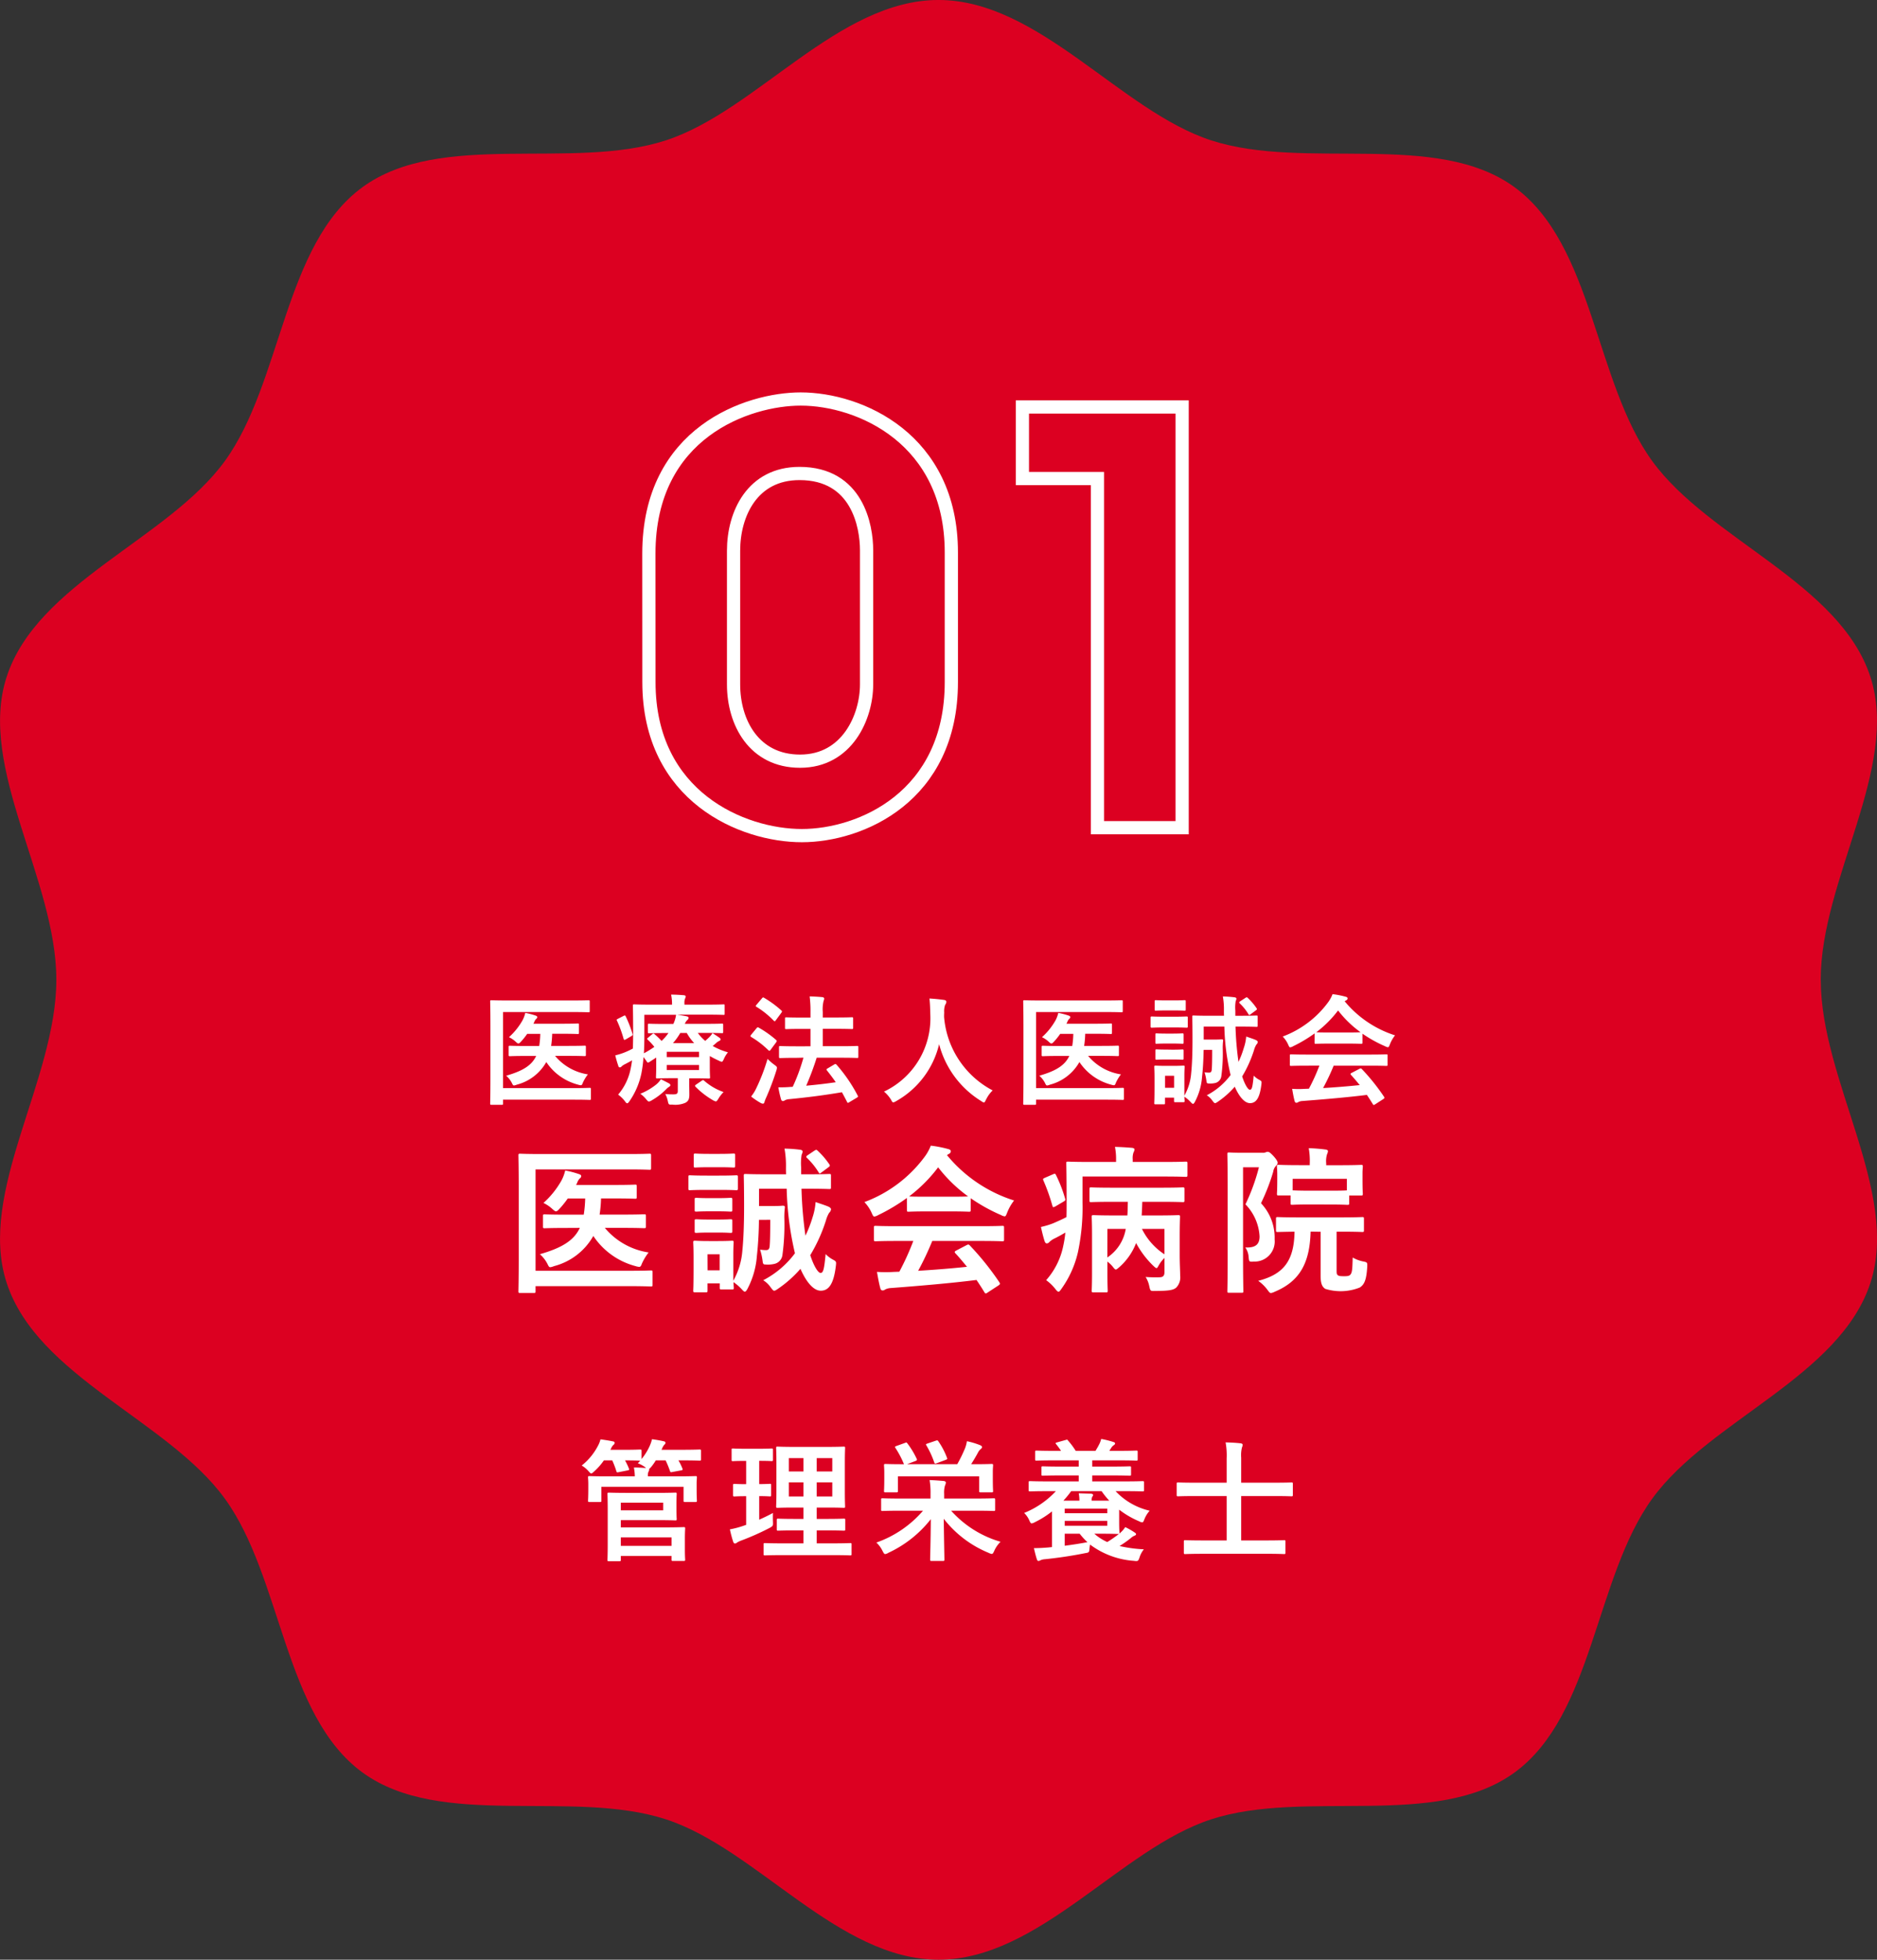 <svg xmlns="http://www.w3.org/2000/svg" width="141.985" height="148.21" viewBox="0 0 141.985 148.21"><rect x="0" y="0" width="141.985" height="148.21" fill="#333333" stroke="none"/><g transform="translate(12228 -8641.608)"><path d="M137.727,82.712c0-7.6,5.987-16.051,3.761-22.906-2.307-7.1-12.2-10.406-16.5-16.32-4.347-5.972-4.462-16.383-10.434-20.73-5.913-4.3-15.829-1.224-22.933-3.531C84.766,17,78.589,8.607,70.992,8.607S57.217,17,50.363,19.226c-7.1,2.306-17.02-.773-22.934,3.531C21.457,27.1,21.342,37.514,17,43.487,12.692,49.4,2.8,52.7.5,59.807c-2.225,6.855,3.762,15.308,3.762,22.9S-1.73,98.763.5,105.618c2.306,7.1,12.2,10.406,16.5,16.32,4.346,5.972,4.461,16.383,10.434,20.73,5.913,4.3,15.829,1.224,22.933,3.531,6.855,2.225,13.032,10.618,20.629,10.618s13.775-8.393,20.629-10.618c7.1-2.307,17.02.772,22.934-3.532,5.972-4.347,6.087-14.757,10.433-20.73,4.3-5.913,14.194-9.216,16.5-16.32,2.226-6.855-3.761-15.308-3.761-22.9" transform="translate(-12228 8633)" fill="#dc0021"/><path d="M38.052,90.9h5.312c.864,0,1.171-.019,1.234-.019.089,0,.1.009.1.1v.711c0,.09-.009.1-.1.1-.063,0-.37-.017-1.234-.017H38.052v.288c0,.09-.009.1-.108.1h-.765c-.09,0-.1-.008-.1-.1,0-.054.018-.666.018-1.908v-3.9c0-1.233-.018-1.846-.018-1.9,0-.091.009-.1.1-.1.054,0,.36.018,1.2.018h4.952c.837,0,1.126-.018,1.179-.018.091,0,.1.009.1.1v.71c0,.091-.008.1-.1.1-.053,0-.342-.017-1.179-.017H38.052Zm1.756-2.432c-.874,0-1.18.019-1.233.019-.09,0-.1-.009-.1-.1v-.6c0-.081.01-.089.1-.089.053,0,.359.017,1.233.017h.981a6.683,6.683,0,0,0,.081-.918h-.99a5.213,5.213,0,0,1-.468.585c-.09.1-.144.144-.2.144s-.108-.044-.225-.153a2.007,2.007,0,0,0-.487-.324,5.019,5.019,0,0,0,1.018-1.261,2.273,2.273,0,0,0,.216-.576,5.431,5.431,0,0,1,.792.207c.072.028.117.055.117.117a.164.164,0,0,1-.081.126.692.692,0,0,0-.153.252.492.492,0,0,1-.063.118h2.215c.8,0,1.08-.018,1.134-.018.09,0,.1.009.1.1V86.7c0,.1-.009.109-.1.109-.054,0-.333-.018-1.134-.018H41.77a7.076,7.076,0,0,1-.081.918h1.288c.882,0,1.179-.017,1.233-.017.1,0,.108.008.108.089v.6c0,.09-.009.1-.108.1-.054,0-.351-.019-1.233-.019h-.99a4.018,4.018,0,0,0,2.484,1.4,3.073,3.073,0,0,0-.378.622c-.054.143-.081.2-.162.2a.963.963,0,0,1-.207-.045,4.146,4.146,0,0,1-2.4-1.71,3.594,3.594,0,0,1-2.223,1.71.975.975,0,0,1-.216.063c-.072,0-.1-.053-.171-.2a1.86,1.86,0,0,0-.424-.54c1.261-.36,1.936-.783,2.269-1.495Z" transform="translate(-12228 8633)" fill="#fff"/><path d="M52.787,86.728a3.155,3.155,0,0,0,.558.6,4.048,4.048,0,0,0,.342-.316,1.411,1.411,0,0,0,.207-.269c.153.089.379.242.531.35.073.054.081.09.081.126a.125.125,0,0,1-.089.109.862.862,0,0,0-.27.188l-.235.2a5.2,5.2,0,0,0,1.153.478,2.118,2.118,0,0,0-.3.486c-.073.162-.108.225-.171.225a.606.606,0,0,1-.217-.081,6.245,6.245,0,0,1-.684-.351v.873c0,.459.018.675.018.73,0,.09-.009.1-.108.1-.054,0-.432-.017-1.179-.017h-.288v.386c0,.333.009.568.009.856,0,.342-.09.5-.306.612a1.924,1.924,0,0,1-.982.135c-.278.009-.278.009-.342-.271a1.944,1.944,0,0,0-.189-.531,5.491,5.491,0,0,0,.621.028c.271,0,.324-.073.324-.261V90.15H50.9c-.738,0-1.125.017-1.179.017-.09,0-.1-.008-.1-.1,0-.055.018-.316.018-.829v-.648l-.468.306a.361.361,0,0,1-.153.072c-.045,0-.072-.036-.126-.126-.081-.117-.153-.207-.216-.288a9.427,9.427,0,0,1-.162,1.251,5.733,5.733,0,0,1-.9,2.089c-.073.1-.117.153-.172.153s-.09-.045-.171-.153a2.333,2.333,0,0,0-.513-.5,4.291,4.291,0,0,0,.946-1.954,6.3,6.3,0,0,0,.107-.639c-.17.1-.341.189-.513.279a1.155,1.155,0,0,0-.279.18.159.159,0,0,1-.135.072c-.053,0-.09-.027-.108-.1a8.252,8.252,0,0,1-.234-.81,4.775,4.775,0,0,0,.72-.226,6.032,6.032,0,0,0,.612-.288c.01-.35.019-.738.019-1.188,0-1.377-.019-1.989-.019-2.043,0-.1.01-.109.1-.109.054,0,.369.019,1.242.019h1.62v-.063a3.355,3.355,0,0,0-.071-.694c.341,0,.639.019.963.045.09.009.144.045.144.1a.44.44,0,0,1-.054.162.887.887,0,0,0-.045.35v.1h1.728c.873,0,1.171-.019,1.225-.019.09,0,.09.009.09.109v.585c0,.09,0,.1-.09.1-.054,0-.352-.017-1.225-.017H51.221c.242.036.5.081.72.126.09.017.144.054.144.108a.2.2,0,0,1-.081.162.761.761,0,0,0-.2.3h1.557c.883,0,1.188-.018,1.243-.018.089,0,.1.009.1.1v.532c0,.081-.01.089-.1.089-.055,0-.36-.018-1.243-.018ZM47.151,85.45c.117-.063.144-.054.181.027a8.958,8.958,0,0,1,.512,1.314c.028.09.018.118-.09.18l-.4.234a.308.308,0,0,1-.117.045c-.027,0-.045-.017-.063-.072a9.221,9.221,0,0,0-.5-1.368c-.045-.081-.045-.09.072-.153ZM50.6,90.536c.072.045.109.09.109.144s-.046.091-.118.136a1.231,1.231,0,0,0-.2.171,5.026,5.026,0,0,1-1.089.837.464.464,0,0,1-.216.089c-.063,0-.108-.053-.216-.179a2.287,2.287,0,0,0-.432-.406,4.773,4.773,0,0,0,1.2-.7,1.629,1.629,0,0,0,.351-.4c.216.108.459.226.612.315m-.252-3.808c-.882,0-1.188.018-1.242.018-.09,0-.1-.008-.1-.089v-.532c0-.09.009-.1.1-.1.054,0,.36.018,1.242.018h.586a2.449,2.449,0,0,0,.207-.693h-2.4V86.89c0,.514-.009.973-.036,1.378a7.63,7.63,0,0,0,.792-.486,4.456,4.456,0,0,0-.5-.54c-.072-.073-.045-.1.036-.163l.306-.26a.161.161,0,0,1,.09-.046.1.1,0,0,1,.081.046,5.686,5.686,0,0,1,.531.512,3.226,3.226,0,0,0,.522-.6Zm.09,1.819h2.44v-.4h-2.44Zm2.44.6h-2.44v.378h2.44Zm-.369-1.657a3.875,3.875,0,0,1-.558-.765h-.495a4.518,4.518,0,0,1-.55.765Zm.558,2.854c.1-.062.117-.081.189-.018a4.4,4.4,0,0,0,1.477.865,2.568,2.568,0,0,0-.388.5c-.09.143-.134.207-.2.207a.684.684,0,0,1-.217-.09A6.2,6.2,0,0,1,52.616,90.8c-.063-.062-.054-.107.045-.171Z" transform="translate(-12228 8633)" fill="#fff"/><path d="M57.223,86.378c.063-.081.1-.09.18-.045a7.845,7.845,0,0,1,1.306.926.1.1,0,0,1,.045.081.159.159,0,0,1-.045.1l-.406.549c-.045.063-.072.09-.1.09s-.045-.018-.081-.045a6.746,6.746,0,0,0-1.3-1c-.036-.028-.054-.045-.054-.072s.018-.054.054-.1Zm.009,4.483a14.392,14.392,0,0,0,.828-2.17,4.621,4.621,0,0,0,.522.45c.144.1.19.144.19.225a.927.927,0,0,1-.046.208,19.641,19.641,0,0,1-.765,2.034,2.425,2.425,0,0,0-.135.351c-.018.072-.054.117-.108.117a.34.34,0,0,1-.162-.045,5.28,5.28,0,0,1-.738-.495,3.094,3.094,0,0,0,.414-.675m.4-6.743c.072-.09.1-.09.171-.045a7.807,7.807,0,0,1,1.3.954c.063.054.073.081-.008.189l-.406.549c-.063.09-.081.1-.162.036a6.576,6.576,0,0,0-1.3-1.045c-.081-.044-.081-.062,0-.161Zm2.647,4.492c-.882,0-1.2.019-1.251.019-.09,0-.1-.01-.1-.109v-.7c0-.09.01-.1.1-.1.053,0,.369.019,1.251.019H61.31V86.422h-.621c-.864,0-1.162.018-1.206.018-.09,0-.1-.009-.1-.1v-.693c0-.09.01-.1.1-.1.044,0,.342.018,1.206.018h.621v-.4a8.738,8.738,0,0,0-.063-1.2c.342.01.657.028.954.055.091.009.144.054.144.107a.481.481,0,0,1-.045.181,2.657,2.657,0,0,0-.063.828v.423h.982c.864,0,1.161-.018,1.215-.018.09,0,.1.009.1.1v.693c0,.09-.009.1-.1.1-.054,0-.351-.018-1.215-.018h-.982v1.315h1.351c.882,0,1.2-.019,1.251-.019.081,0,.09.01.09.1v.7c0,.1-.009.109-.09.109-.054,0-.369-.019-1.251-.019h-1.81a21.738,21.738,0,0,1-.792,2.116c.792-.072,1.5-.153,2.233-.262-.207-.305-.432-.6-.657-.881-.063-.081-.055-.109.053-.171l.487-.288c.09-.055.117-.046.18.017a11.664,11.664,0,0,1,1.593,2.323c.045.09.045.1-.063.171l-.558.333a.24.24,0,0,1-.117.054c-.027,0-.045-.027-.063-.072-.126-.243-.252-.486-.387-.729-1.332.225-2.512.378-3.97.522a.9.9,0,0,0-.334.081.275.275,0,0,1-.161.063c-.072,0-.117-.054-.145-.144a8.679,8.679,0,0,1-.2-.891c.388,0,.667-.01.946-.036a.7.7,0,0,0,.144-.01,14.167,14.167,0,0,0,.81-2.2Z" transform="translate(-12228 8633)" fill="#fff"/><path d="M74.586,91.77c-.072.153-.1.216-.162.216-.045,0-.1-.036-.207-.108a7.176,7.176,0,0,1-3.178-4.3,6.712,6.712,0,0,1-3.259,4.312.579.579,0,0,1-.207.09c-.063,0-.1-.063-.18-.216a2.474,2.474,0,0,0-.522-.6,6.129,6.129,0,0,0,3.5-5.87c-.009-.4-.018-.774-.063-1.17.351.017.783.062,1.107.108.117.018.171.071.171.144a.39.39,0,0,1-.09.225,1.47,1.47,0,0,0-.072.594c-.009.108-.009.216-.009.324a6.905,6.905,0,0,0,3.673,5.555,2.447,2.447,0,0,0-.5.7" transform="translate(-12228 8633)" fill="#fff"/><path d="M78.373,90.9h5.311c.864,0,1.17-.019,1.234-.019.089,0,.1.009.1.1v.711c0,.09-.009.1-.1.1-.064,0-.37-.017-1.234-.017H78.373v.288c0,.09-.01.1-.109.1H77.5c-.09,0-.1-.008-.1-.1,0-.054.018-.666.018-1.908v-3.9c0-1.233-.018-1.846-.018-1.9,0-.091.009-.1.1-.1.054,0,.36.018,1.2.018h4.952c.837,0,1.126-.018,1.179-.018.091,0,.1.009.1.1v.71c0,.091-.008.1-.1.1-.053,0-.342-.017-1.179-.017H78.373Zm1.755-2.432c-.874,0-1.179.019-1.233.019-.091,0-.1-.009-.1-.1v-.6c0-.081.009-.089.1-.089.054,0,.359.017,1.233.017h.981a6.683,6.683,0,0,0,.081-.918H80.2a5.214,5.214,0,0,1-.468.585c-.09.1-.144.144-.2.144s-.108-.044-.225-.153a2.007,2.007,0,0,0-.487-.324,5.019,5.019,0,0,0,1.018-1.261,2.273,2.273,0,0,0,.216-.576,5.431,5.431,0,0,1,.792.207c.072.028.117.055.117.117a.164.164,0,0,1-.081.126.692.692,0,0,0-.153.252.492.492,0,0,1-.063.118h2.215c.8,0,1.08-.018,1.134-.018.09,0,.1.009.1.1V86.7c0,.1-.009.109-.1.109-.054,0-.333-.018-1.134-.018H82.09a7.076,7.076,0,0,1-.081.918H83.3c.882,0,1.179-.017,1.233-.017.1,0,.108.008.108.089v.6c0,.09-.009.1-.108.1-.054,0-.351-.019-1.233-.019h-.99a4.018,4.018,0,0,0,2.484,1.4,3.073,3.073,0,0,0-.378.622c-.054.143-.081.2-.162.2a.963.963,0,0,1-.207-.045,4.146,4.146,0,0,1-2.395-1.71,3.594,3.594,0,0,1-2.223,1.71.975.975,0,0,1-.216.063c-.072,0-.1-.053-.171-.2a1.86,1.86,0,0,0-.424-.54c1.261-.36,1.936-.783,2.269-1.495Z" transform="translate(-12228 8633)" fill="#fff"/><path d="M88.785,85.5c.684,0,.91-.017.963-.017.092,0,.1.008.1.1v.64c0,.1-.007.108-.1.108-.053,0-.279-.018-.963-.018H88.1c-.693,0-.91.018-.964.018-.089,0-.1-.01-.1-.108v-.64c0-.09.01-.1.1-.1.054,0,.271.017.964.017Zm2.261,2.512c-.01.738-.046,1.387-.118,2.053a4.772,4.772,0,0,1-.54,1.873c-.054.1-.1.153-.144.153s-.081-.036-.153-.108a2.68,2.68,0,0,0-.5-.433c.01.217.019.288.019.315,0,.09-.009.1-.1.1h-.6c-.089,0-.1-.009-.1-.1v-.243h-.684v.414c0,.081-.01.09-.091.09h-.612c-.1,0-.108-.009-.108-.09,0-.062.019-.224.019-1.314v-.576c0-.567-.019-.784-.019-.846,0-.09.009-.1.108-.1.054,0,.244.019.819.019h.442c.575,0,.764-.019.827-.019.091,0,.1.01.1.1,0,.054-.019.269-.019.693v1.476a4.089,4.089,0,0,0,.514-1.693c.064-.621.1-1.466.1-2.529,0-1.161-.018-1.683-.018-1.737,0-.091.009-.1.109-.1.054,0,.36.019,1.206.019h1.088c-.009-.126-.009-.243-.009-.369a5.314,5.314,0,0,0-.08-1.09,8.259,8.259,0,0,1,.881.063c.082.009.144.045.144.1a.425.425,0,0,1-.052.181,2.91,2.91,0,0,0-.028.728v.388h.4c.847,0,1.135-.019,1.188-.019.09,0,.1.009.1.1v.657c0,.09-.01.1-.1.1-.053,0-.341-.018-1.188-.018h-.387a23.513,23.513,0,0,0,.225,2.664,6.819,6.819,0,0,0,.4-1.044A3.579,3.579,0,0,0,94.269,87c.224.081.548.18.746.271.081.044.127.089.127.143a.319.319,0,0,1-.108.2,1.717,1.717,0,0,0-.18.432,9.284,9.284,0,0,1-.891,1.972c.225.684.459,1.008.585,1.008.161,0,.207-.243.288-1.071a1.635,1.635,0,0,0,.449.333c.163.09.153.135.136.3-.126,1.116-.432,1.449-.865,1.449-.368,0-.783-.4-1.152-1.242a6.671,6.671,0,0,1-1.279,1.135c-.107.071-.161.107-.215.107s-.1-.062-.2-.188a1.39,1.39,0,0,0-.424-.406,5.248,5.248,0,0,0,1.8-1.53l-.027-.117a17.721,17.721,0,0,1-.443-3.547H91.054v.981h.828c.378,0,.469-.018.522-.018.1,0,.127.027.117.108a4.857,4.857,0,0,0-.027.622A12.432,12.432,0,0,1,92.386,90a.6.6,0,0,1-.459.513,1.62,1.62,0,0,1-.486.036c-.126,0-.162-.018-.18-.189a3.781,3.781,0,0,0-.143-.657,2.255,2.255,0,0,0,.341.027c.127,0,.18-.063.2-.2.027-.252.035-.792.035-1.521Zm-2.27-3.745c.577,0,.757-.018.812-.018.1,0,.107.009.107.1v.594c0,.09-.009.1-.107.1-.055,0-.235-.017-.812-.017h-.513c-.585,0-.765.017-.819.017-.09,0-.1-.009-.1-.1v-.594c0-.09.009-.1.1-.1.054,0,.234.018.819.018Zm-.107,2.511c.539,0,.7-.017.756-.017.1,0,.108.009.108.1v.586c0,.09-.009.1-.108.1-.055,0-.217-.018-.756-.018h-.406c-.548,0-.711.018-.765.018-.089,0-.1-.009-.1-.1v-.586c0-.089.01-.1.1-.1.054,0,.217.017.765.017Zm0,1.216c.539,0,.7-.017.756-.017.1,0,.108.008.108.1v.576c0,.09-.009.1-.108.1-.055,0-.217-.017-.756-.017h-.406c-.548,0-.711.017-.765.017-.089,0-.1-.009-.1-.1V88.07c0-.09.01-.1.1-.1.054,0,.217.017.765.017Zm-.54,2.881h.684v-.909h-.684ZM94.2,84.082c.1-.062.116-.062.171-.018a4.584,4.584,0,0,1,.674.784c.054.081.046.107-.053.179l-.379.28c-.107.081-.126.089-.171.008a4.032,4.032,0,0,0-.666-.828c-.062-.053-.044-.1.054-.162Z" transform="translate(-12228 8633)" fill="#fff"/><path d="M99.442,86.764a10.578,10.578,0,0,1-1.629.973.592.592,0,0,1-.217.081c-.062,0-.089-.063-.161-.226A2.117,2.117,0,0,0,97.029,87a7.525,7.525,0,0,0,3.458-2.62,2.677,2.677,0,0,0,.314-.585,6.9,6.9,0,0,1,.972.189c.109.026.163.063.163.126a.149.149,0,0,1-.091.144.811.811,0,0,0-.126.081,8.122,8.122,0,0,0,3.808,2.575,2.652,2.652,0,0,0-.386.675c-.064.162-.091.225-.153.225a.612.612,0,0,1-.207-.072,9.982,9.982,0,0,1-1.719-.954v.666c0,.09-.011.1-.1.1-.055,0-.3-.017-1.018-.017h-1.386c-.72,0-.965.017-1.019.017-.089,0-.1-.008-.1-.1Zm-.576,2.441c-.846,0-1.135.017-1.189.017-.1,0-.107-.008-.107-.1v-.676c0-.09.008-.1.107-.1.054,0,.343.018,1.189.018h4.8c.846,0,1.135-.018,1.189-.018.1,0,.108.009.108.1v.676c0,.09-.01.1-.108.1-.054,0-.343-.017-1.189-.017h-2.782a16.737,16.737,0,0,1-.8,1.692c.937-.055,1.917-.136,2.773-.225-.208-.252-.415-.5-.657-.765-.064-.072-.054-.109.054-.162l.575-.3c.1-.054.126-.045.19.018a15.732,15.732,0,0,1,1.674,2.089c.045.072.045.108-.044.171l-.622.4c-.054.036-.081.054-.108.054s-.045-.018-.072-.063c-.153-.252-.306-.486-.449-.7-1.5.189-3.332.342-4.862.46a.776.776,0,0,0-.324.08.231.231,0,0,1-.153.054c-.063,0-.108-.045-.127-.126-.08-.3-.134-.612-.188-.927a7.122,7.122,0,0,0,.98,0c.091,0,.189-.009.288-.009a14.454,14.454,0,0,0,.792-1.746Zm3.079-2.512c.6,0,.873-.01.973-.019a8.161,8.161,0,0,1-1.7-1.647,8.344,8.344,0,0,1-1.647,1.647c.081.009.333.019.991.019Z" transform="translate(-12228 8633)" fill="#fff"/><path d="M40.512,104.714h7.075c1.152,0,1.559-.024,1.643-.024.12,0,.133.013.133.132v.948c0,.119-.013.132-.133.132-.084,0-.491-.025-1.643-.025H40.512v.384c0,.12-.013.132-.144.132h-1.02c-.12,0-.132-.012-.132-.132,0-.072.024-.888.024-2.543V98.526c0-1.644-.024-2.459-.024-2.531,0-.12.012-.132.132-.132.072,0,.48.024,1.6.024h6.6c1.116,0,1.5-.024,1.572-.024.119,0,.132.012.132.132v.948c0,.119-.013.132-.132.132-.073,0-.456-.025-1.572-.025H40.512Zm2.338-3.238c-1.163,0-1.571.023-1.643.023-.12,0-.132-.011-.132-.131v-.8c0-.109.012-.12.132-.12.072,0,.48.023,1.643.023h1.307a9.048,9.048,0,0,0,.109-1.222h-1.32a6.909,6.909,0,0,1-.624.779c-.119.132-.192.191-.264.191s-.144-.059-.3-.2a2.659,2.659,0,0,0-.648-.433A6.7,6.7,0,0,0,42.466,97.9a3.069,3.069,0,0,0,.288-.768,6.905,6.905,0,0,1,1.055.277c.1.035.157.071.157.155a.222.222,0,0,1-.109.168.914.914,0,0,0-.2.336.666.666,0,0,1-.084.156h2.95c1.067,0,1.439-.024,1.511-.024.12,0,.132.011.132.131v.792c0,.132-.012.144-.132.144-.072,0-.444-.023-1.511-.023H45.465a9.659,9.659,0,0,1-.108,1.222h1.715c1.175,0,1.571-.023,1.643-.023.132,0,.144.011.144.12v.8c0,.12-.012.131-.144.131-.072,0-.468-.023-1.643-.023h-1.32a5.356,5.356,0,0,0,3.311,1.859,4.124,4.124,0,0,0-.5.828c-.072.191-.108.263-.216.263a1.265,1.265,0,0,1-.276-.059,5.528,5.528,0,0,1-3.19-2.28,4.793,4.793,0,0,1-2.963,2.28,1.3,1.3,0,0,1-.287.084c-.1,0-.132-.073-.228-.265a2.48,2.48,0,0,0-.564-.719c1.679-.48,2.579-1.044,3.022-1.991Z" transform="translate(-12228 8633)" fill="#fff"/><path d="M54.4,97.519c.912,0,1.211-.024,1.284-.024.119,0,.132.012.132.132v.852c0,.132-.013.143-.132.143-.073,0-.372-.024-1.284-.024h-.911c-.924,0-1.212.024-1.284.024-.119,0-.132-.011-.132-.143v-.852c0-.12.013-.132.132-.132.072,0,.36.024,1.284.024Zm3.01,3.346a27.39,27.39,0,0,1-.156,2.735,6.323,6.323,0,0,1-.719,2.494c-.072.132-.132.2-.192.2s-.108-.048-.2-.143a3.6,3.6,0,0,0-.659-.577c.011.288.024.384.024.42,0,.12-.013.132-.132.132h-.8c-.12,0-.132-.012-.132-.132v-.324H53.52v.552c0,.108-.012.12-.12.12h-.816c-.132,0-.144-.012-.144-.12,0-.084.024-.3.024-1.751v-.768c0-.756-.024-1.043-.024-1.127,0-.12.012-.132.144-.132.072,0,.324.024,1.092.024h.587c.768,0,1.02-.024,1.1-.024.119,0,.132.012.132.132,0,.072-.024.36-.024.923v1.968a5.5,5.5,0,0,0,.683-2.255c.084-.828.132-1.955.132-3.37,0-1.548-.024-2.243-.024-2.315,0-.12.012-.132.144-.132.072,0,.48.024,1.607.024h1.451c-.011-.168-.011-.324-.011-.492a7.306,7.306,0,0,0-.108-1.451,11.035,11.035,0,0,1,1.175.084c.108.012.192.06.192.132a.559.559,0,0,1-.072.24,3.986,3.986,0,0,0-.036.971v.516h.539c1.128,0,1.512-.024,1.583-.024.121,0,.132.012.132.132v.876c0,.12-.011.131-.132.131-.071,0-.455-.024-1.583-.024h-.515a31.049,31.049,0,0,0,.3,3.551,9.434,9.434,0,0,0,.539-1.392,4.759,4.759,0,0,0,.228-1.151c.3.108.732.24,1,.359.108.061.167.12.167.192a.417.417,0,0,1-.143.264,2.3,2.3,0,0,0-.241.576,12.17,12.17,0,0,1-1.187,2.626c.3.912.612,1.344.78,1.344.216,0,.276-.324.384-1.428a2.159,2.159,0,0,0,.6.445c.216.12.2.179.18.395-.168,1.487-.575,1.931-1.151,1.931-.492,0-1.043-.539-1.535-1.655a8.782,8.782,0,0,1-1.7,1.511c-.144.1-.216.144-.288.144s-.132-.084-.264-.252a1.842,1.842,0,0,0-.564-.539,6.979,6.979,0,0,0,2.4-2.039l-.036-.156a23.6,23.6,0,0,1-.588-4.726H57.417v1.308h1.1c.5,0,.624-.024.695-.024.133,0,.168.035.157.144a6.269,6.269,0,0,0-.037.827,16.9,16.9,0,0,1-.144,2.747.79.79,0,0,1-.611.683,2.159,2.159,0,0,1-.648.048c-.168,0-.216-.024-.24-.252a5.076,5.076,0,0,0-.192-.876,2.917,2.917,0,0,0,.456.037c.168,0,.24-.084.264-.264.036-.336.048-1.056.048-2.027Zm-3.022-4.989c.768,0,1.008-.024,1.079-.024.133,0,.144.012.144.132v.792c0,.119-.011.131-.144.131-.071,0-.311-.024-1.079-.024H53.7c-.78,0-1.02.024-1.092.024-.12,0-.132-.012-.132-.131v-.792c0-.12.012-.132.132-.132.072,0,.312.024,1.092.024Zm-.144,3.346c.72,0,.936-.024,1.008-.024.131,0,.144.012.144.132v.78c0,.12-.013.131-.144.131-.072,0-.288-.024-1.008-.024H53.7c-.732,0-.948.024-1.02.024-.12,0-.132-.011-.132-.131v-.78c0-.12.012-.132.132-.132.072,0,.288.024,1.02.024Zm0,1.619c.72,0,.936-.024,1.008-.024.131,0,.144.012.144.132v.768c0,.119-.013.132-.144.132-.072,0-.288-.025-1.008-.025H53.7c-.732,0-.948.025-1.02.025-.12,0-.132-.013-.132-.132v-.768c0-.12.012-.132.132-.132.072,0,.288.024,1.02.024Zm-.719,3.838h.912v-1.211H53.52ZM61.6,95.636c.132-.084.156-.084.228-.024a6.017,6.017,0,0,1,.9,1.044c.073.107.06.143-.071.239l-.5.372c-.144.108-.168.12-.228.012a5.372,5.372,0,0,0-.887-1.1c-.084-.072-.061-.133.071-.216Z" transform="translate(-12228 8633)" fill="#fff"/><path d="M68.6,99.21a14.146,14.146,0,0,1-2.171,1.295.786.786,0,0,1-.288.108c-.084,0-.12-.084-.216-.3a2.824,2.824,0,0,0-.539-.792,10,10,0,0,0,4.605-3.49,3.6,3.6,0,0,0,.42-.779,8.932,8.932,0,0,1,1.295.252c.144.036.216.084.216.168a.2.2,0,0,1-.12.191,1.021,1.021,0,0,0-.168.108A10.787,10.787,0,0,0,76.71,99.4a3.606,3.606,0,0,0-.516.9c-.084.216-.119.3-.2.3a.816.816,0,0,1-.276-.1,13.212,13.212,0,0,1-2.291-1.272v.888c0,.12-.012.132-.132.132-.072,0-.4-.024-1.355-.024H70.09c-.96,0-1.283.024-1.356.024-.119,0-.131-.012-.131-.132Zm-.768,3.25c-1.127,0-1.511.024-1.583.024-.132,0-.144-.013-.144-.133v-.9c0-.119.012-.132.144-.132.072,0,.456.024,1.583.024h6.393c1.127,0,1.511-.024,1.583-.024.132,0,.144.013.144.132v.9c0,.12-.012.133-.144.133-.072,0-.456-.024-1.583-.024H70.521a22.326,22.326,0,0,1-1.067,2.255c1.248-.073,2.555-.18,3.694-.3-.275-.336-.551-.672-.876-1.02-.084-.095-.071-.143.073-.216l.767-.4c.132-.072.168-.061.252.023A21.161,21.161,0,0,1,75.6,105.59c.06.1.06.144-.06.228l-.827.539c-.073.049-.108.072-.145.072s-.06-.023-.1-.084c-.2-.336-.407-.647-.6-.935-1.991.252-4.438.456-6.476.611a1.08,1.08,0,0,0-.433.109.305.305,0,0,1-.2.072c-.084,0-.144-.061-.168-.168-.108-.4-.18-.816-.252-1.235a9.662,9.662,0,0,0,1.307,0c.12,0,.252-.012.384-.012a19.518,19.518,0,0,0,1.056-2.327Zm4.1-3.347c.8,0,1.163-.012,1.3-.023a10.954,10.954,0,0,1-2.267-2.2,11.165,11.165,0,0,1-2.195,2.2c.108.011.444.023,1.32.023Z" transform="translate(-12228 8633)" fill="#fff"/><path d="M81.886,99.57a16.268,16.268,0,0,1-.347,3.742,7.706,7.706,0,0,1-1.248,2.77c-.1.144-.156.216-.216.216s-.132-.06-.239-.2a3.337,3.337,0,0,0-.7-.672,5.567,5.567,0,0,0,1.295-2.6,7.88,7.88,0,0,0,.156-1c-.288.168-.564.325-.839.456a1.453,1.453,0,0,0-.373.264.267.267,0,0,1-.191.1c-.06,0-.12-.048-.156-.144-.1-.3-.2-.708-.288-1.1a5.891,5.891,0,0,0,.924-.277c.359-.155.707-.311,1.007-.467.012-.335.012-.7.012-1.079,0-2.027-.024-2.915-.024-2.987,0-.12.012-.132.132-.132.072,0,.492.025,1.655.025h1.979v-.181a4.683,4.683,0,0,0-.084-.959c.444.012.851.036,1.284.072.119.012.191.06.191.108a.5.5,0,0,1-.072.24,1.313,1.313,0,0,0-.06.527v.193h2.375c1.175,0,1.559-.025,1.631-.025.12,0,.132.012.132.132v.876c0,.132-.012.144-.132.144-.072,0-.456-.025-1.631-.025H81.886Zm-2.242-2.147c.144-.061.168-.072.228.036a10.453,10.453,0,0,1,.695,1.787c.036.119.036.156-.12.24l-.611.36a.458.458,0,0,1-.157.059c-.035,0-.048-.036-.071-.107a14.931,14.931,0,0,0-.672-1.895c-.048-.1-.06-.144.072-.205ZM84.165,99.5c-1.151,0-1.559.024-1.631.024-.108,0-.12-.012-.12-.132v-.852c0-.12.012-.132.12-.132.072,0,.48.024,1.631.024h3.67c1.151,0,1.559-.024,1.631-.024.12,0,.132.012.132.132v.852c0,.12-.012.132-.132.132-.072,0-.48-.024-1.631-.024H86.408c-.012.36-.024.707-.048,1.031h1.163c1.127,0,1.535-.024,1.607-.024.12,0,.132.012.132.144,0,.072-.024.528-.024,1.439v1.451c0,.66.036,1.176.036,1.548a1.1,1.1,0,0,1-.288.887c-.2.192-.539.264-1.607.264-.359.012-.359.012-.443-.36a2.052,2.052,0,0,0-.276-.695,10.117,10.117,0,0,0,1.019.023c.276,0,.408-.084.408-.407v-1.056a2.287,2.287,0,0,0-.408.516c-.1.168-.132.252-.192.252s-.12-.06-.252-.18a6.964,6.964,0,0,1-1.295-1.715,4.675,4.675,0,0,1-1.283,1.835c-.132.108-.192.168-.252.168s-.132-.084-.252-.24a2.13,2.13,0,0,0-.384-.359v.886c0,.852.024,1.248.024,1.308,0,.12-.012.132-.12.132h-.947c-.132,0-.144-.012-.144-.132,0-.06.024-.432.024-1.308v-2.914c0-.876-.024-1.271-.024-1.343,0-.132.012-.144.144-.144.072,0,.48.024,1.607.024h.947c.024-.312.024-.66.036-1.031Zm-.4,4.209a3.234,3.234,0,0,0,1.392-2.158H83.769Zm4.318-2.158h-1.7a4.863,4.863,0,0,0,1.7,1.919Z" transform="translate(-12228 8633)" fill="#fff"/><path d="M95.506,95.792a.553.553,0,0,0,.24-.036.3.3,0,0,1,.156-.036c.084,0,.18.048.456.348.252.288.288.408.288.479a.309.309,0,0,1-.108.216.8.8,0,0,0-.228.468,15.376,15.376,0,0,1-.923,2.375,3.777,3.777,0,0,1,1.031,2.734,1.521,1.521,0,0,1-1.559,1.68c-.372.023-.372.023-.408-.349a1.392,1.392,0,0,0-.252-.72c.756.037,1.08-.215,1.08-.838a3.763,3.763,0,0,0-1.068-2.423,14.8,14.8,0,0,0,1.019-2.8h-1.2v6.789c0,1.642.024,2.506.024,2.578,0,.108-.012.12-.132.12h-.947c-.12,0-.132-.012-.132-.12,0-.072.024-.9.024-2.566V98.5c0-1.691-.024-2.518-.024-2.6,0-.12.012-.132.132-.132.084,0,.372.024.959.024Zm3.634,5.96c-.06,2.316-.779,3.742-2.71,4.546a.958.958,0,0,1-.288.1c-.084,0-.132-.06-.264-.239a3.084,3.084,0,0,0-.7-.684c1.943-.5,2.711-1.535,2.747-3.719-.875.013-1.211.025-1.271.025-.12,0-.132-.012-.132-.132v-.852c0-.132.012-.144.132-.144.072,0,.456.024,1.6.024h3.19c1.128,0,1.523-.024,1.6-.024.12,0,.132.012.132.144v.852c0,.12-.012.132-.132.132-.072,0-.467-.025-1.6-.025h-.336v2.9c0,.251,0,.324.1.4.072.06.216.071.468.071.324,0,.408-.035.492-.143.12-.168.132-.42.156-1.272a2.54,2.54,0,0,0,.8.3c.312.061.312.084.3.4-.06,1-.216,1.342-.564,1.57a3.914,3.914,0,0,1-2.614.1c-.228-.157-.348-.384-.348-.984v-3.335Zm-.1-2.051c-.911,0-1.211.025-1.283.025-.12,0-.132-.012-.132-.132v-.576h-.887c-.132,0-.144-.012-.144-.132,0-.084.024-.228.024-1.127v-.336c0-.348-.024-.516-.024-.6,0-.108.012-.12.144-.12.072,0,.48.025,1.607.025h.731v-.12A5.5,5.5,0,0,0,99,95.444c.444.012.852.048,1.26.1.12.012.192.06.192.108a.462.462,0,0,1-.06.228,1.748,1.748,0,0,0-.072.707v.145h1.019c1.128,0,1.535-.025,1.607-.025.132,0,.144.012.144.12,0,.072-.024.252-.024.516v.42c0,.9.024,1.043.024,1.127,0,.12-.012.132-.144.132h-.887v.576c0,.12-.012.132-.132.132-.072,0-.372-.025-1.271-.025Zm-1.259-1.067c.1,0,.408.024,1.259.024h1.608c.8,0,1.127-.011,1.235-.024v-.875h-4.1Z" transform="translate(-12228 8633)" fill="#fff"/><path d="M51.258,120.263c.94,0,1.28-.019,1.35-.019.1,0,.109.01.109.109,0,.061-.02.21-.02.43v.35c0,.759.02.9.02.959,0,.1-.009.111-.109.111h-.79c-.1,0-.11-.011-.11-.111v-1.039H45.491v1.039c0,.1-.009.111-.12.111h-.779c-.1,0-.11-.011-.11-.111,0-.07.02-.2.02-.959v-.29c0-.28-.02-.429-.02-.49,0-.1.01-.109.11-.109.07,0,.41.019,1.349.019H48.02a3.723,3.723,0,0,0-.07-.67c.33,0,.66.021.92.041l-.08-.07a2.2,2.2,0,0,0-.54-.29l.18-.2c-.08,0-.35-.02-1.15-.02a4.978,4.978,0,0,1,.291.61c.039.1.039.12-.1.149l-.659.131c-.14.029-.16.029-.19-.08a6.717,6.717,0,0,0-.31-.81h-.63a4.769,4.769,0,0,1-.729.83c-.11.1-.17.16-.23.16s-.1-.061-.21-.18a2.146,2.146,0,0,0-.51-.42,4.616,4.616,0,0,0,1.239-1.51,2.019,2.019,0,0,0,.181-.469c.319.04.7.1.919.15.1.01.15.04.15.12a.172.172,0,0,1-.08.14.74.74,0,0,0-.17.24l-.07.14H47.24c.84,0,1.11-.021,1.17-.021.11,0,.12.011.12.11v.61a4.421,4.421,0,0,0,.62-1,2.83,2.83,0,0,0,.17-.5c.3.04.649.1.859.15.11.02.16.05.16.12a.16.16,0,0,1-.08.14,1.091,1.091,0,0,0-.19.33l-.03.06h1.449c1.02,0,1.37-.021,1.429-.021.1,0,.11.011.11.11v.621c0,.1-.01.109-.11.109-.059,0-.409-.02-1.429-.02h-.17a3.842,3.842,0,0,1,.3.61c.04.1.04.12-.1.149l-.65.12c-.139.031-.159.021-.19-.08a7.383,7.383,0,0,0-.329-.8h-.74a3.979,3.979,0,0,1-.36.51.592.592,0,0,1-.15.14.1.1,0,0,1,.011.059.407.407,0,0,1-.06.161.787.787,0,0,0-.041.339Zm-1.529,1.249c.88,0,1.289-.019,1.349-.019.1,0,.11.01.11.109,0,.061-.02.25-.02.691v.5c0,.44.02.63.02.7,0,.09-.01.1-.11.1-.06,0-.469-.02-1.349-.02H46.961v.55h3.318c.909,0,1.369-.021,1.439-.021.1,0,.11.01.11.12,0,.06-.02.26-.02.76v.829c0,.5.02.69.02.74,0,.1-.01.11-.11.11h-.81c-.1,0-.109-.01-.109-.11v-.27H46.961v.29c0,.1-.01.11-.11.11h-.79c-.1,0-.11-.01-.11-.11,0-.06.02-.38.02-1.149v-2.649c0-.769-.02-1.109-.02-1.17,0-.1.01-.109.11-.109.06,0,.52.019,1.419.019Zm.44.741H46.961v.579h3.208Zm-3.208,3.267H50.8v-.64H46.961Z" transform="translate(-12228 8633)" fill="#fff"/><path d="M57.431,123.542c.35-.16.69-.321,1.039-.51-.009.17-.009.43,0,.649.011.33.011.33-.249.48a19.589,19.589,0,0,1-2.159.96,1.885,1.885,0,0,0-.31.149.226.226,0,0,1-.16.071c-.05,0-.09-.031-.13-.13a8.659,8.659,0,0,1-.249-.94,6.873,6.873,0,0,0,.939-.24l.29-.1v-2.169c-.63,0-.82.021-.88.021-.1,0-.11-.011-.11-.11v-.72c0-.11.01-.12.11-.12.06,0,.25.02.88.02v-1.759h-.06c-.67,0-.88.02-.94.02-.09,0-.1-.01-.1-.109v-.731c0-.109.01-.119.1-.119.06,0,.27.02.94.02h1.039c.68,0,.89-.02.94-.02.1,0,.109.01.109.119V119c0,.1-.009.109-.109.109-.05,0-.26-.02-.93-.02v1.759c.55,0,.74-.02.8-.02.1,0,.1.01.1.12v.72c0,.1,0,.11-.1.11-.06,0-.25-.021-.8-.021Zm1.829,2.678c-.989,0-1.329.02-1.389.02-.1,0-.11-.01-.11-.109v-.71c0-.1.01-.111.11-.111.06,0,.4.021,1.389.021h1.519v-.98H60.16c-.92,0-1.23.02-1.29.02-.1,0-.11-.01-.11-.11v-.689c0-.1.011-.11.11-.11.06,0,.37.02,1.29.02h.619v-.86H60.13c-.91,0-1.24.02-1.3.02-.11,0-.119-.009-.119-.1,0-.06.02-.379.02-1.11v-2.218c0-.709-.02-1.019-.02-1.089,0-.1.009-.111.119-.111.06,0,.39.021,1.3.021h2.378c.92,0,1.24-.021,1.31-.021.1,0,.109.011.109.111,0,.059-.019.38-.019,1.089v2.218c0,.731.019,1.05.019,1.11,0,.091-.009.1-.109.1-.07,0-.39-.02-1.31-.02h-.729v.86h.759c.91,0,1.23-.02,1.29-.02.1,0,.11.009.11.11v.689c0,.1-.011.11-.11.11-.06,0-.38-.02-1.29-.02h-.759v.98h1.149c.98,0,1.33-.021,1.379-.021.1,0,.11.011.11.111v.71c0,.1-.01.109-.11.109-.049,0-.4-.02-1.379-.02Zm1.519-7.336H59.67v1.009h1.109Zm0,1.83H59.67v1.069h1.109Zm1-.821h1.179v-1.009H61.779Zm1.179.821H61.779v1.069h1.179Z" transform="translate(-12228 8633)" fill="#fff"/><path d="M68.052,122.862c-.92,0-1.23.019-1.29.019-.1,0-.11-.009-.11-.109v-.739c0-.1.01-.111.11-.111.06,0,.37.02,1.29.02H70.39v-.34a5.938,5.938,0,0,0-.07-1.058c.36.009.73.04,1.07.069.1.01.16.07.16.12a.779.779,0,0,1-.071.24,1.917,1.917,0,0,0-.059.619v.35h2.458c.91,0,1.22-.02,1.28-.02.11,0,.119.01.119.111v.739c0,.1-.009.109-.119.109-.06,0-.37-.019-1.28-.019H71.949a7.991,7.991,0,0,0,3.738,2.349,2.173,2.173,0,0,0-.469.669c-.08.18-.12.25-.2.25a.859.859,0,0,1-.25-.089,8.262,8.262,0,0,1-3.378-2.57c.02,1.74.049,2.829.049,3.078,0,.1-.009.111-.109.111h-.86c-.1,0-.11-.01-.11-.111,0-.239.04-1.338.05-3.047a8.759,8.759,0,0,1-3.218,2.548.572.572,0,0,1-.23.09c-.08,0-.12-.08-.21-.25a2.1,2.1,0,0,0-.46-.62,8.247,8.247,0,0,0,3.529-2.408Zm.4-5.127c.12-.05.12-.05.19.04a6.193,6.193,0,0,1,.7,1.159c.04.08.03.12-.1.17l-.63.239h3.8a11.18,11.18,0,0,0,.59-1.209,2.612,2.612,0,0,0,.14-.529,6.011,6.011,0,0,1,1,.3c.09.04.14.08.14.139s-.02.09-.09.151a.915.915,0,0,0-.18.209c-.18.34-.36.64-.55.939h.2c.949,0,1.279-.019,1.349-.019.1,0,.11.01.11.12,0,.059-.02.22-.02.47v.4c0,.84.02.989.02,1.05,0,.1-.011.109-.11.109h-.83c-.1,0-.11-.01-.11-.109v-1.1H67.921v1.09c0,.109-.009.119-.11.119h-.829c-.1,0-.11-.01-.11-.119,0-.06.02-.21.02-1.04v-.319c0-.33-.02-.491-.02-.55,0-.11.01-.12.11-.12.07,0,.41.019,1.35.019h.049a7.262,7.262,0,0,0-.639-1.218c-.06-.09-.05-.121.069-.161Zm2.339-.17c.12-.04.14-.03.2.06a5.641,5.641,0,0,1,.639,1.219c.04.1.04.12-.089.17l-.67.25c-.15.05-.16.05-.2-.051a6.742,6.742,0,0,0-.589-1.279c-.061-.1-.051-.109.089-.159Z" transform="translate(-12228 8633)" fill="#fff"/><path d="M79.192,121.383c-.91,0-1.209.02-1.269.02-.1,0-.11-.01-.11-.11v-.56c0-.1.01-.11.11-.11.06,0,.359.02,1.269.02H81.6v-.45h-1.33c-.979,0-1.319.021-1.379.021-.1,0-.11-.01-.11-.111v-.5c0-.09.01-.1.11-.1.06,0,.4.02,1.379.02H81.6v-.469H79.752c-.96,0-1.28.019-1.34.019-.1,0-.11-.01-.11-.109v-.54c0-.1.011-.111.11-.111.06,0,.38.021,1.34.021h.509a5.836,5.836,0,0,0-.359-.49c-.07-.09-.081-.11.06-.15l.639-.179c.11-.031.13-.051.19.04a5.569,5.569,0,0,1,.58.779h1.5c.08-.14.17-.28.26-.46a1.973,1.973,0,0,0,.169-.44,6.875,6.875,0,0,1,.92.23c.07.02.13.05.13.11s-.06.11-.11.14a.648.648,0,0,0-.19.21,2.392,2.392,0,0,0-.13.21h.69c.96,0,1.279-.021,1.339-.021.1,0,.11.011.11.111v.54c0,.1-.01.109-.11.109-.06,0-.379-.019-1.339-.019H82.62v.469h1.449c.97,0,1.31-.02,1.37-.02.109,0,.119.01.119.1v.5c0,.1-.01.111-.119.111-.06,0-.4-.021-1.37-.021H82.62v.45h2.539c.909,0,1.209-.02,1.269-.02.1,0,.11.011.11.11v.56c0,.1-.01.11-.11.11-.06,0-.36-.02-1.269-.02h-.77a5.1,5.1,0,0,0,2.578,1.479,2.116,2.116,0,0,0-.389.62c-.07.18-.1.26-.18.26a.688.688,0,0,1-.23-.08,6.721,6.721,0,0,1-1.509-.88v.949c0,.5.02.73.02.79a.175.175,0,0,1-.01.071l.12-.1a2.1,2.1,0,0,0,.33-.39,5.361,5.361,0,0,1,.719.411c.05.04.1.069.1.119s-.04.091-.119.12a.934.934,0,0,0-.291.19,8.579,8.579,0,0,1-.839.59,10.217,10.217,0,0,0,1.839.249,1.823,1.823,0,0,0-.33.62c-.1.29-.13.29-.44.25a6.245,6.245,0,0,1-3.3-1.229c-.02.09-.03.189-.04.269-.03.33-.03.33-.33.38-.949.191-1.979.35-3.058.46a.955.955,0,0,0-.33.08.333.333,0,0,1-.15.05c-.05,0-.089-.04-.12-.14-.06-.17-.15-.519-.219-.83.4,0,.689-.019,1.069-.049l.3-.031v-2.7a6.906,6.906,0,0,1-1.3.819.64.64,0,0,1-.239.09c-.07,0-.11-.069-.181-.229a1.737,1.737,0,0,0-.389-.56,6.682,6.682,0,0,0,2.4-1.649Zm2.459.719v-.019a2.768,2.768,0,0,0-.05-.54l.919.03c.1.01.17.05.17.1a.294.294,0,0,1-.07.139.575.575,0,0,0-.04.271v.019h1.329a6.416,6.416,0,0,1-.579-.719h-2.3a8.213,8.213,0,0,1-.59.719Zm-1.11.95h3.218v-.35H80.541Zm3.218.58H80.541V124h3.218Zm-3.218,1.879c.56-.071,1.139-.161,1.719-.27a5.2,5.2,0,0,1-.589-.64h-1.13Zm4.028-.89c-.06,0-.46-.02-1.3-.02h-.49a3.934,3.934,0,0,0,.979.63,9.4,9.4,0,0,0,.88-.61Z" transform="translate(-12228 8633)" fill="#fff"/><path d="M91.011,126.12c-.97,0-1.29.021-1.349.021-.1,0-.11-.01-.11-.111V125.2c0-.1.01-.11.11-.11.059,0,.379.02,1.349.02H92.79v-3.358h-2.4c-.9,0-1.209.019-1.269.019-.1,0-.11-.009-.11-.109v-.819c0-.111.01-.12.11-.12.06,0,.37.019,1.269.019h2.4v-1.829a5.5,5.5,0,0,0-.08-1.219c.37.01.8.03,1.139.07.09.01.15.05.15.11a.492.492,0,0,1-.05.2,2.46,2.46,0,0,0-.06.779v1.889h2.529c.9,0,1.209-.019,1.269-.019.1,0,.11.009.11.12v.819c0,.1-.01.109-.11.109-.06,0-.369-.019-1.269-.019H93.889v3.358h1.889c.96,0,1.29-.02,1.35-.02.1,0,.11.009.11.11v.829c0,.1-.011.111-.11.111-.06,0-.39-.021-1.35-.021Z" transform="translate(-12228 8633)" fill="#fff"/><path d="M49.083,50.48c0-9.2,7.525-11.695,11.481-11.695,4.472,0,11.4,3.009,11.4,11.609v9.8c0,8.686-6.88,11.61-11.309,11.61-4.472,0-11.567-2.924-11.567-11.61Zm6.407,9.89c0,2.881,1.548,5.805,5.031,5.805,3.569,0,5.031-3.354,5.031-5.805V50.222c0-1.806-.688-5.805-5.074-5.805-3.569,0-4.988,3.053-4.988,5.849Z" transform="translate(-12228 8633)" fill="none" stroke="#fff" stroke-miterlimit="10" stroke-width="1"/><path d="M83.015,44.8H77.339V39.387H89.422V71.206H83.015Z" transform="translate(-12228 8633)" fill="none" stroke="#fff" stroke-miterlimit="10" stroke-width="1"/></g></svg>